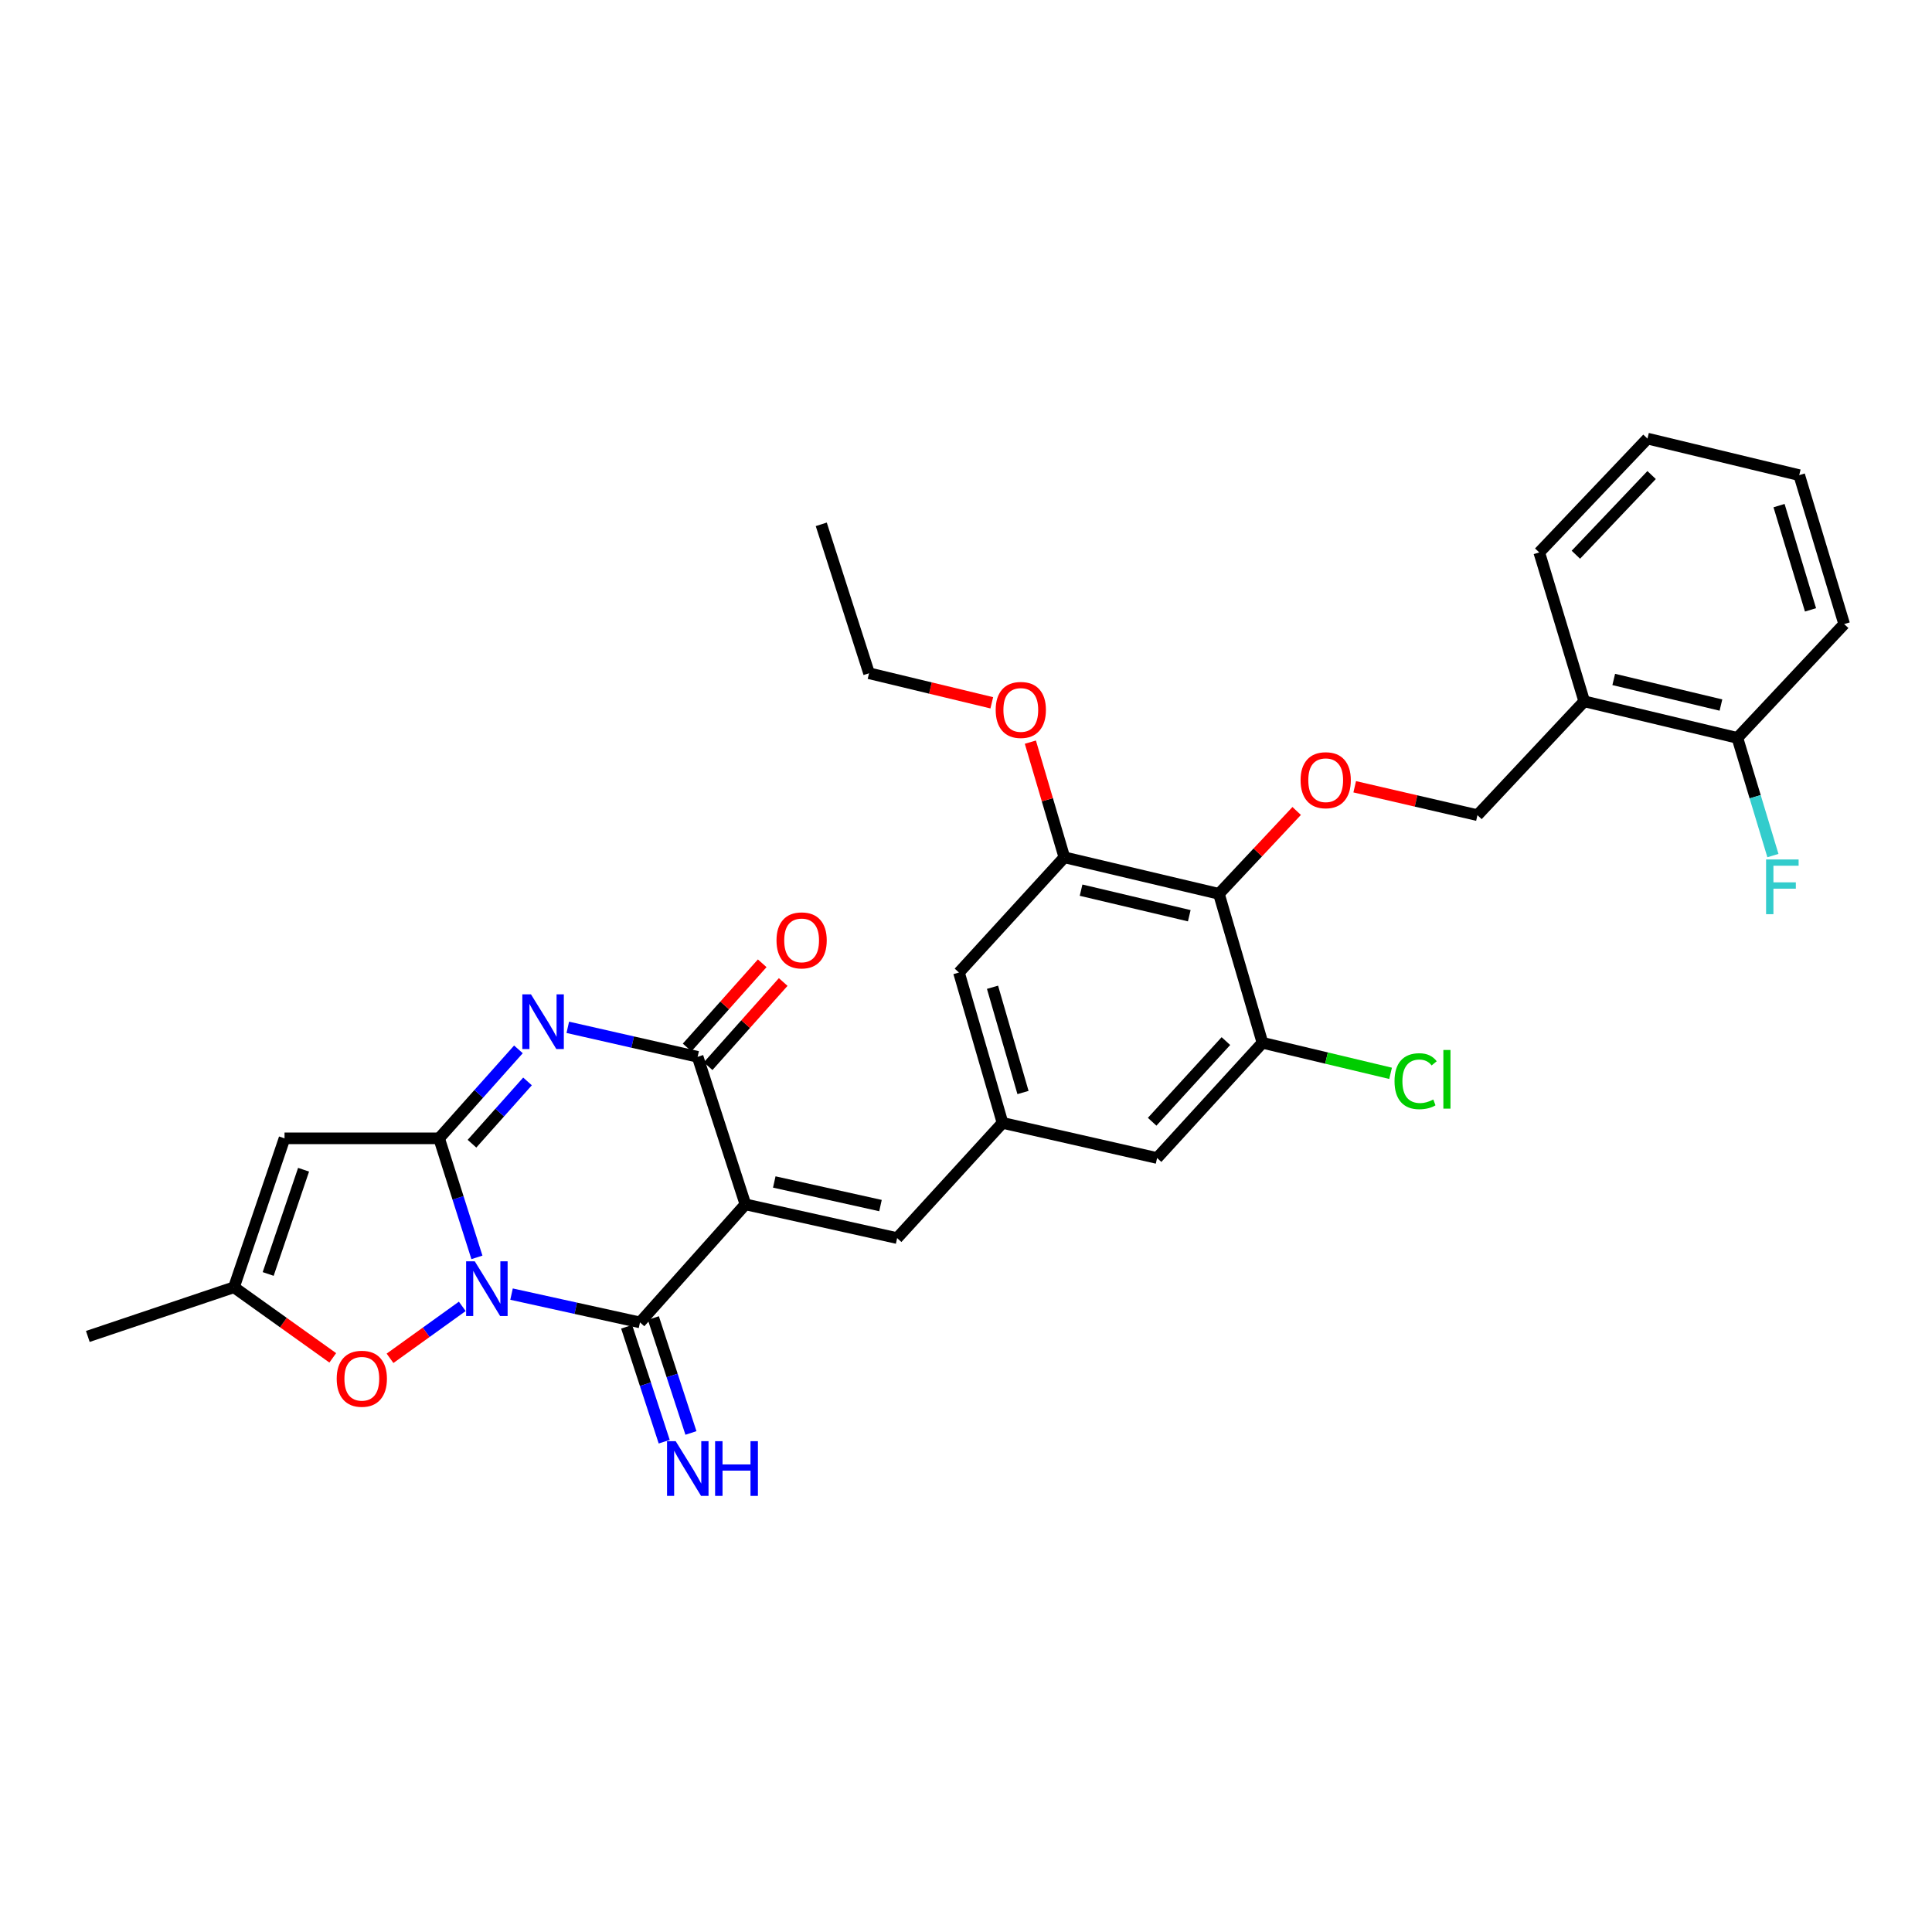 <?xml version='1.0' encoding='iso-8859-1'?>
<svg version='1.1' baseProfile='full'
              xmlns='http://www.w3.org/2000/svg'
                      xmlns:rdkit='http://www.rdkit.org/xml'
                      xmlns:xlink='http://www.w3.org/1999/xlink'
                  xml:space='preserve'
width='1000px' height='1000px' viewBox='0 0 1000 1000'>
<!-- END OF HEADER -->
<rect style='opacity:1.0;fill:#FFFFFF;stroke:none' width='1000' height='1000' x='0' y='0'> </rect>
<path class='bond-1' d='M 246.854,650.815 L 237.065,620.01' style='fill:none;fill-rule:evenodd;stroke:#0000FF;stroke-width:6px;stroke-linecap:butt;stroke-linejoin:miter;stroke-opacity:1' />
<path class='bond-1' d='M 237.065,620.01 L 227.276,589.205' style='fill:none;fill-rule:evenodd;stroke:#000000;stroke-width:6px;stroke-linecap:butt;stroke-linejoin:miter;stroke-opacity:1' />
<path class='bond-2' d='M 264.772,669.829 L 298.017,677.151' style='fill:none;fill-rule:evenodd;stroke:#0000FF;stroke-width:6px;stroke-linecap:butt;stroke-linejoin:miter;stroke-opacity:1' />
<path class='bond-2' d='M 298.017,677.151 L 331.262,684.474' style='fill:none;fill-rule:evenodd;stroke:#000000;stroke-width:6px;stroke-linecap:butt;stroke-linejoin:miter;stroke-opacity:1' />
<path class='bond-6' d='M 239.27,676.172 L 220.573,689.616' style='fill:none;fill-rule:evenodd;stroke:#0000FF;stroke-width:6px;stroke-linecap:butt;stroke-linejoin:miter;stroke-opacity:1' />
<path class='bond-6' d='M 220.573,689.616 L 201.876,703.06' style='fill:none;fill-rule:evenodd;stroke:#FF0000;stroke-width:6px;stroke-linecap:butt;stroke-linejoin:miter;stroke-opacity:1' />
<path class='bond-0' d='M 385.826,623.376 L 331.262,684.474' style='fill:none;fill-rule:evenodd;stroke:#000000;stroke-width:6px;stroke-linecap:butt;stroke-linejoin:miter;stroke-opacity:1' />
<path class='bond-4' d='M 385.826,623.376 L 361.091,547.012' style='fill:none;fill-rule:evenodd;stroke:#000000;stroke-width:6px;stroke-linecap:butt;stroke-linejoin:miter;stroke-opacity:1' />
<path class='bond-7' d='M 385.826,623.376 L 464.357,640.834' style='fill:none;fill-rule:evenodd;stroke:#000000;stroke-width:6px;stroke-linecap:butt;stroke-linejoin:miter;stroke-opacity:1' />
<path class='bond-7' d='M 400.764,611.787 L 455.736,624.007' style='fill:none;fill-rule:evenodd;stroke:#000000;stroke-width:6px;stroke-linecap:butt;stroke-linejoin:miter;stroke-opacity:1' />
<path class='bond-3' d='M 227.276,589.205 L 247.805,566.177' style='fill:none;fill-rule:evenodd;stroke:#000000;stroke-width:6px;stroke-linecap:butt;stroke-linejoin:miter;stroke-opacity:1' />
<path class='bond-3' d='M 247.805,566.177 L 268.334,543.15' style='fill:none;fill-rule:evenodd;stroke:#0000FF;stroke-width:6px;stroke-linecap:butt;stroke-linejoin:miter;stroke-opacity:1' />
<path class='bond-3' d='M 244.299,591.982 L 258.669,575.863' style='fill:none;fill-rule:evenodd;stroke:#000000;stroke-width:6px;stroke-linecap:butt;stroke-linejoin:miter;stroke-opacity:1' />
<path class='bond-3' d='M 258.669,575.863 L 273.04,559.743' style='fill:none;fill-rule:evenodd;stroke:#0000FF;stroke-width:6px;stroke-linecap:butt;stroke-linejoin:miter;stroke-opacity:1' />
<path class='bond-5' d='M 227.276,589.205 L 147.273,589.205' style='fill:none;fill-rule:evenodd;stroke:#000000;stroke-width:6px;stroke-linecap:butt;stroke-linejoin:miter;stroke-opacity:1' />
<path class='bond-14' d='M 324.345,686.736 L 334.072,716.479' style='fill:none;fill-rule:evenodd;stroke:#000000;stroke-width:6px;stroke-linecap:butt;stroke-linejoin:miter;stroke-opacity:1' />
<path class='bond-14' d='M 334.072,716.479 L 343.799,746.223' style='fill:none;fill-rule:evenodd;stroke:#0000FF;stroke-width:6px;stroke-linecap:butt;stroke-linejoin:miter;stroke-opacity:1' />
<path class='bond-14' d='M 338.179,682.212 L 347.905,711.955' style='fill:none;fill-rule:evenodd;stroke:#000000;stroke-width:6px;stroke-linecap:butt;stroke-linejoin:miter;stroke-opacity:1' />
<path class='bond-14' d='M 347.905,711.955 L 357.632,741.699' style='fill:none;fill-rule:evenodd;stroke:#0000FF;stroke-width:6px;stroke-linecap:butt;stroke-linejoin:miter;stroke-opacity:1' />
<path class='bond-32' d='M 293.887,531.741 L 327.489,539.377' style='fill:none;fill-rule:evenodd;stroke:#0000FF;stroke-width:6px;stroke-linecap:butt;stroke-linejoin:miter;stroke-opacity:1' />
<path class='bond-32' d='M 327.489,539.377 L 361.091,547.012' style='fill:none;fill-rule:evenodd;stroke:#000000;stroke-width:6px;stroke-linecap:butt;stroke-linejoin:miter;stroke-opacity:1' />
<path class='bond-18' d='M 366.522,551.856 L 385.953,530.07' style='fill:none;fill-rule:evenodd;stroke:#000000;stroke-width:6px;stroke-linecap:butt;stroke-linejoin:miter;stroke-opacity:1' />
<path class='bond-18' d='M 385.953,530.07 L 405.383,508.284' style='fill:none;fill-rule:evenodd;stroke:#FF0000;stroke-width:6px;stroke-linecap:butt;stroke-linejoin:miter;stroke-opacity:1' />
<path class='bond-18' d='M 355.66,542.168 L 375.09,520.382' style='fill:none;fill-rule:evenodd;stroke:#000000;stroke-width:6px;stroke-linecap:butt;stroke-linejoin:miter;stroke-opacity:1' />
<path class='bond-18' d='M 375.09,520.382 L 394.521,498.596' style='fill:none;fill-rule:evenodd;stroke:#FF0000;stroke-width:6px;stroke-linecap:butt;stroke-linejoin:miter;stroke-opacity:1' />
<path class='bond-31' d='M 147.273,589.205 L 121.099,666.288' style='fill:none;fill-rule:evenodd;stroke:#000000;stroke-width:6px;stroke-linecap:butt;stroke-linejoin:miter;stroke-opacity:1' />
<path class='bond-31' d='M 157.129,605.447 L 138.807,659.406' style='fill:none;fill-rule:evenodd;stroke:#000000;stroke-width:6px;stroke-linecap:butt;stroke-linejoin:miter;stroke-opacity:1' />
<path class='bond-9' d='M 172.241,702.821 L 146.67,684.554' style='fill:none;fill-rule:evenodd;stroke:#FF0000;stroke-width:6px;stroke-linecap:butt;stroke-linejoin:miter;stroke-opacity:1' />
<path class='bond-9' d='M 146.67,684.554 L 121.099,666.288' style='fill:none;fill-rule:evenodd;stroke:#000000;stroke-width:6px;stroke-linecap:butt;stroke-linejoin:miter;stroke-opacity:1' />
<path class='bond-12' d='M 464.357,640.834 L 518.905,581.208' style='fill:none;fill-rule:evenodd;stroke:#000000;stroke-width:6px;stroke-linecap:butt;stroke-linejoin:miter;stroke-opacity:1' />
<path class='bond-8' d='M 630.912,462.651 L 550.909,443.746' style='fill:none;fill-rule:evenodd;stroke:#000000;stroke-width:6px;stroke-linecap:butt;stroke-linejoin:miter;stroke-opacity:1' />
<path class='bond-8' d='M 615.564,473.98 L 559.563,460.746' style='fill:none;fill-rule:evenodd;stroke:#000000;stroke-width:6px;stroke-linecap:butt;stroke-linejoin:miter;stroke-opacity:1' />
<path class='bond-13' d='M 630.912,462.651 L 651.036,441.205' style='fill:none;fill-rule:evenodd;stroke:#000000;stroke-width:6px;stroke-linecap:butt;stroke-linejoin:miter;stroke-opacity:1' />
<path class='bond-13' d='M 651.036,441.205 L 671.161,419.758' style='fill:none;fill-rule:evenodd;stroke:#FF0000;stroke-width:6px;stroke-linecap:butt;stroke-linejoin:miter;stroke-opacity:1' />
<path class='bond-33' d='M 630.912,462.651 L 653.448,539.743' style='fill:none;fill-rule:evenodd;stroke:#000000;stroke-width:6px;stroke-linecap:butt;stroke-linejoin:miter;stroke-opacity:1' />
<path class='bond-24' d='M 121.099,666.288 L 45.455,691.743' style='fill:none;fill-rule:evenodd;stroke:#000000;stroke-width:6px;stroke-linecap:butt;stroke-linejoin:miter;stroke-opacity:1' />
<path class='bond-10' d='M 653.448,539.743 L 598.908,599.385' style='fill:none;fill-rule:evenodd;stroke:#000000;stroke-width:6px;stroke-linecap:butt;stroke-linejoin:miter;stroke-opacity:1' />
<path class='bond-10' d='M 634.526,538.867 L 596.348,580.616' style='fill:none;fill-rule:evenodd;stroke:#000000;stroke-width:6px;stroke-linecap:butt;stroke-linejoin:miter;stroke-opacity:1' />
<path class='bond-21' d='M 653.448,539.743 L 686.606,547.65' style='fill:none;fill-rule:evenodd;stroke:#000000;stroke-width:6px;stroke-linecap:butt;stroke-linejoin:miter;stroke-opacity:1' />
<path class='bond-21' d='M 686.606,547.65 L 719.765,555.558' style='fill:none;fill-rule:evenodd;stroke:#00CC00;stroke-width:6px;stroke-linecap:butt;stroke-linejoin:miter;stroke-opacity:1' />
<path class='bond-11' d='M 550.909,443.746 L 496.361,503.38' style='fill:none;fill-rule:evenodd;stroke:#000000;stroke-width:6px;stroke-linecap:butt;stroke-linejoin:miter;stroke-opacity:1' />
<path class='bond-22' d='M 550.909,443.746 L 542.11,413.939' style='fill:none;fill-rule:evenodd;stroke:#000000;stroke-width:6px;stroke-linecap:butt;stroke-linejoin:miter;stroke-opacity:1' />
<path class='bond-22' d='M 542.11,413.939 L 533.311,384.132' style='fill:none;fill-rule:evenodd;stroke:#FF0000;stroke-width:6px;stroke-linecap:butt;stroke-linejoin:miter;stroke-opacity:1' />
<path class='bond-16' d='M 518.905,581.208 L 598.908,599.385' style='fill:none;fill-rule:evenodd;stroke:#000000;stroke-width:6px;stroke-linecap:butt;stroke-linejoin:miter;stroke-opacity:1' />
<path class='bond-17' d='M 518.905,581.208 L 496.361,503.38' style='fill:none;fill-rule:evenodd;stroke:#000000;stroke-width:6px;stroke-linecap:butt;stroke-linejoin:miter;stroke-opacity:1' />
<path class='bond-17' d='M 529.504,565.484 L 513.723,511.005' style='fill:none;fill-rule:evenodd;stroke:#000000;stroke-width:6px;stroke-linecap:butt;stroke-linejoin:miter;stroke-opacity:1' />
<path class='bond-19' d='M 701.195,407.228 L 732.961,414.579' style='fill:none;fill-rule:evenodd;stroke:#FF0000;stroke-width:6px;stroke-linecap:butt;stroke-linejoin:miter;stroke-opacity:1' />
<path class='bond-19' d='M 732.961,414.579 L 764.727,421.93' style='fill:none;fill-rule:evenodd;stroke:#000000;stroke-width:6px;stroke-linecap:butt;stroke-linejoin:miter;stroke-opacity:1' />
<path class='bond-15' d='M 819.995,363.007 L 764.727,421.93' style='fill:none;fill-rule:evenodd;stroke:#000000;stroke-width:6px;stroke-linecap:butt;stroke-linejoin:miter;stroke-opacity:1' />
<path class='bond-20' d='M 819.995,363.007 L 899.27,381.929' style='fill:none;fill-rule:evenodd;stroke:#000000;stroke-width:6px;stroke-linecap:butt;stroke-linejoin:miter;stroke-opacity:1' />
<path class='bond-20' d='M 835.265,351.688 L 890.757,364.933' style='fill:none;fill-rule:evenodd;stroke:#000000;stroke-width:6px;stroke-linecap:butt;stroke-linejoin:miter;stroke-opacity:1' />
<path class='bond-25' d='M 819.995,363.007 L 796.715,285.94' style='fill:none;fill-rule:evenodd;stroke:#000000;stroke-width:6px;stroke-linecap:butt;stroke-linejoin:miter;stroke-opacity:1' />
<path class='bond-23' d='M 899.27,381.929 L 908.464,412.388' style='fill:none;fill-rule:evenodd;stroke:#000000;stroke-width:6px;stroke-linecap:butt;stroke-linejoin:miter;stroke-opacity:1' />
<path class='bond-23' d='M 908.464,412.388 L 917.659,442.847' style='fill:none;fill-rule:evenodd;stroke:#33CCCC;stroke-width:6px;stroke-linecap:butt;stroke-linejoin:miter;stroke-opacity:1' />
<path class='bond-26' d='M 899.27,381.929 L 954.545,323.022' style='fill:none;fill-rule:evenodd;stroke:#000000;stroke-width:6px;stroke-linecap:butt;stroke-linejoin:miter;stroke-opacity:1' />
<path class='bond-27' d='M 513.346,363.767 L 481.582,356.122' style='fill:none;fill-rule:evenodd;stroke:#FF0000;stroke-width:6px;stroke-linecap:butt;stroke-linejoin:miter;stroke-opacity:1' />
<path class='bond-27' d='M 481.582,356.122 L 449.818,348.477' style='fill:none;fill-rule:evenodd;stroke:#000000;stroke-width:6px;stroke-linecap:butt;stroke-linejoin:miter;stroke-opacity:1' />
<path class='bond-29' d='M 796.715,285.94 L 852.727,227.017' style='fill:none;fill-rule:evenodd;stroke:#000000;stroke-width:6px;stroke-linecap:butt;stroke-linejoin:miter;stroke-opacity:1' />
<path class='bond-29' d='M 815.666,287.129 L 854.874,245.884' style='fill:none;fill-rule:evenodd;stroke:#000000;stroke-width:6px;stroke-linecap:butt;stroke-linejoin:miter;stroke-opacity:1' />
<path class='bond-34' d='M 954.545,323.022 L 931.274,245.938' style='fill:none;fill-rule:evenodd;stroke:#000000;stroke-width:6px;stroke-linecap:butt;stroke-linejoin:miter;stroke-opacity:1' />
<path class='bond-34' d='M 937.121,315.666 L 920.831,261.708' style='fill:none;fill-rule:evenodd;stroke:#000000;stroke-width:6px;stroke-linecap:butt;stroke-linejoin:miter;stroke-opacity:1' />
<path class='bond-28' d='M 449.818,348.477 L 425.083,271.393' style='fill:none;fill-rule:evenodd;stroke:#000000;stroke-width:6px;stroke-linecap:butt;stroke-linejoin:miter;stroke-opacity:1' />
<path class='bond-30' d='M 852.727,227.017 L 931.274,245.938' style='fill:none;fill-rule:evenodd;stroke:#000000;stroke-width:6px;stroke-linecap:butt;stroke-linejoin:miter;stroke-opacity:1' />
<path  class='atom-0' d='M 245.743 652.856
L 255.023 667.856
Q 255.943 669.336, 257.423 672.016
Q 258.903 674.696, 258.983 674.856
L 258.983 652.856
L 262.743 652.856
L 262.743 681.176
L 258.863 681.176
L 248.903 664.776
Q 247.743 662.856, 246.503 660.656
Q 245.303 658.456, 244.943 657.776
L 244.943 681.176
L 241.263 681.176
L 241.263 652.856
L 245.743 652.856
' fill='#0000FF'/>
<path  class='atom-4' d='M 274.836 514.675
L 284.116 529.675
Q 285.036 531.155, 286.516 533.835
Q 287.996 536.515, 288.076 536.675
L 288.076 514.675
L 291.836 514.675
L 291.836 542.995
L 287.956 542.995
L 277.996 526.595
Q 276.836 524.675, 275.596 522.475
Q 274.396 520.275, 274.036 519.595
L 274.036 542.995
L 270.356 542.995
L 270.356 514.675
L 274.836 514.675
' fill='#0000FF'/>
<path  class='atom-7' d='M 174.275 713.639
Q 174.275 706.839, 177.635 703.039
Q 180.995 699.239, 187.275 699.239
Q 193.555 699.239, 196.915 703.039
Q 200.275 706.839, 200.275 713.639
Q 200.275 720.519, 196.875 724.439
Q 193.475 728.319, 187.275 728.319
Q 181.035 728.319, 177.635 724.439
Q 174.275 720.559, 174.275 713.639
M 187.275 725.119
Q 191.595 725.119, 193.915 722.239
Q 196.275 719.319, 196.275 713.639
Q 196.275 708.079, 193.915 705.279
Q 191.595 702.439, 187.275 702.439
Q 182.955 702.439, 180.595 705.239
Q 178.275 708.039, 178.275 713.639
Q 178.275 719.359, 180.595 722.239
Q 182.955 725.119, 187.275 725.119
' fill='#FF0000'/>
<path  class='atom-14' d='M 673.18 403.833
Q 673.18 397.033, 676.54 393.233
Q 679.9 389.433, 686.18 389.433
Q 692.46 389.433, 695.82 393.233
Q 699.18 397.033, 699.18 403.833
Q 699.18 410.713, 695.78 414.633
Q 692.38 418.513, 686.18 418.513
Q 679.94 418.513, 676.54 414.633
Q 673.18 410.753, 673.18 403.833
M 686.18 415.313
Q 690.5 415.313, 692.82 412.433
Q 695.18 409.513, 695.18 403.833
Q 695.18 398.273, 692.82 395.473
Q 690.5 392.633, 686.18 392.633
Q 681.86 392.633, 679.5 395.433
Q 677.18 398.233, 677.18 403.833
Q 677.18 409.553, 679.5 412.433
Q 681.86 415.313, 686.18 415.313
' fill='#FF0000'/>
<path  class='atom-15' d='M 349.737 745.95
L 359.017 760.95
Q 359.937 762.43, 361.417 765.11
Q 362.897 767.79, 362.977 767.95
L 362.977 745.95
L 366.737 745.95
L 366.737 774.27
L 362.857 774.27
L 352.897 757.87
Q 351.737 755.95, 350.497 753.75
Q 349.297 751.55, 348.937 750.87
L 348.937 774.27
L 345.257 774.27
L 345.257 745.95
L 349.737 745.95
' fill='#0000FF'/>
<path  class='atom-15' d='M 370.137 745.95
L 373.977 745.95
L 373.977 757.99
L 388.457 757.99
L 388.457 745.95
L 392.297 745.95
L 392.297 774.27
L 388.457 774.27
L 388.457 761.19
L 373.977 761.19
L 373.977 774.27
L 370.137 774.27
L 370.137 745.95
' fill='#0000FF'/>
<path  class='atom-19' d='M 401.919 486.738
Q 401.919 479.938, 405.279 476.138
Q 408.639 472.338, 414.919 472.338
Q 421.199 472.338, 424.559 476.138
Q 427.919 479.938, 427.919 486.738
Q 427.919 493.618, 424.519 497.538
Q 421.119 501.418, 414.919 501.418
Q 408.679 501.418, 405.279 497.538
Q 401.919 493.658, 401.919 486.738
M 414.919 498.218
Q 419.239 498.218, 421.559 495.338
Q 423.919 492.418, 423.919 486.738
Q 423.919 481.178, 421.559 478.378
Q 419.239 475.538, 414.919 475.538
Q 410.599 475.538, 408.239 478.338
Q 405.919 481.138, 405.919 486.738
Q 405.919 492.458, 408.239 495.338
Q 410.599 498.218, 414.919 498.218
' fill='#FF0000'/>
<path  class='atom-22' d='M 721.803 559.628
Q 721.803 552.588, 725.083 548.908
Q 728.403 545.188, 734.683 545.188
Q 740.523 545.188, 743.643 549.308
L 741.003 551.468
Q 738.723 548.468, 734.683 548.468
Q 730.403 548.468, 728.123 551.348
Q 725.883 554.188, 725.883 559.628
Q 725.883 565.228, 728.203 568.108
Q 730.563 570.988, 735.123 570.988
Q 738.243 570.988, 741.883 569.108
L 743.003 572.108
Q 741.523 573.068, 739.283 573.628
Q 737.043 574.188, 734.563 574.188
Q 728.403 574.188, 725.083 570.428
Q 721.803 566.668, 721.803 559.628
' fill='#00CC00'/>
<path  class='atom-22' d='M 747.083 543.468
L 750.763 543.468
L 750.763 573.828
L 747.083 573.828
L 747.083 543.468
' fill='#00CC00'/>
<path  class='atom-23' d='M 515.366 367.462
Q 515.366 360.662, 518.726 356.862
Q 522.086 353.062, 528.366 353.062
Q 534.646 353.062, 538.006 356.862
Q 541.366 360.662, 541.366 367.462
Q 541.366 374.342, 537.966 378.262
Q 534.566 382.142, 528.366 382.142
Q 522.126 382.142, 518.726 378.262
Q 515.366 374.382, 515.366 367.462
M 528.366 378.942
Q 532.686 378.942, 535.006 376.062
Q 537.366 373.142, 537.366 367.462
Q 537.366 361.902, 535.006 359.102
Q 532.686 356.262, 528.366 356.262
Q 524.046 356.262, 521.686 359.062
Q 519.366 361.862, 519.366 367.462
Q 519.366 373.182, 521.686 376.062
Q 524.046 378.942, 528.366 378.942
' fill='#FF0000'/>
<path  class='atom-24' d='M 914.121 444.86
L 930.961 444.86
L 930.961 448.1
L 917.921 448.1
L 917.921 456.7
L 929.521 456.7
L 929.521 459.98
L 917.921 459.98
L 917.921 473.18
L 914.121 473.18
L 914.121 444.86
' fill='#33CCCC'/>
</svg>
